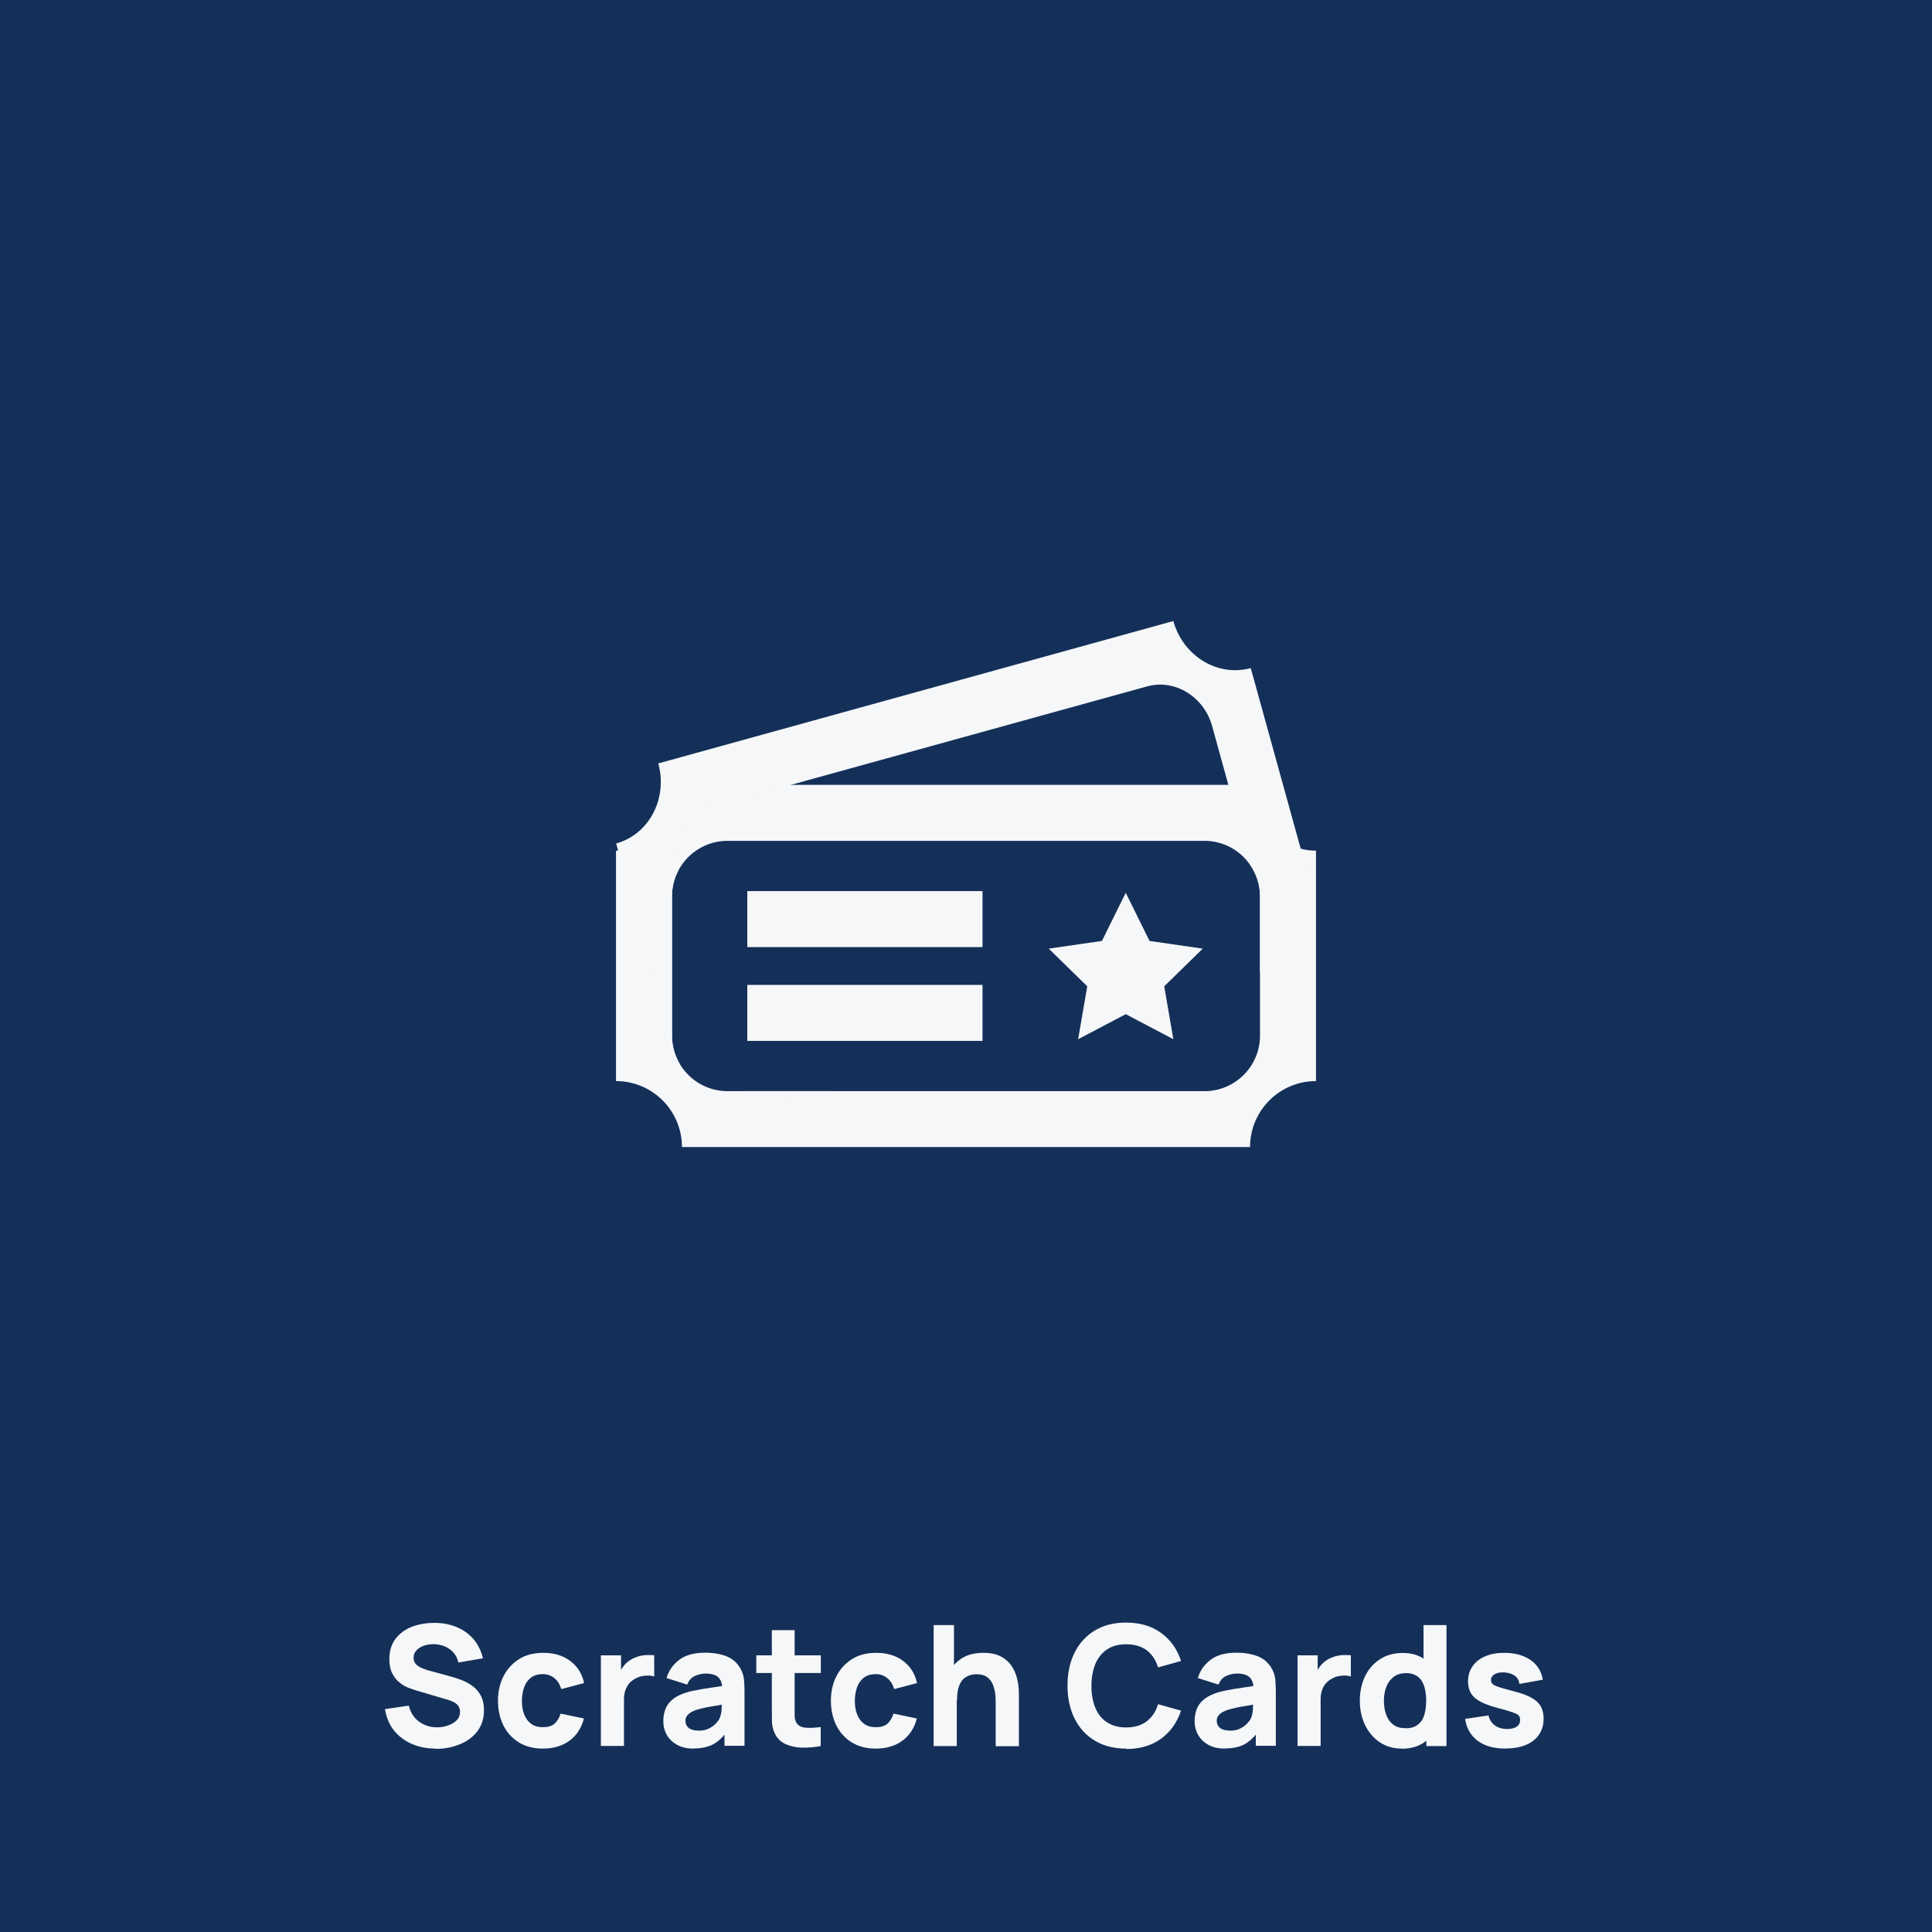 <?xml version="1.0" encoding="UTF-8"?>
<svg xmlns="http://www.w3.org/2000/svg" viewBox="0 0 138 138">
  <defs>
    <style>
      .cls-1 {
        fill: #f5f7f9;
      }

      .cls-1, .cls-2 {
        stroke-width: 0px;
      }

      .cls-2 {
        fill: #143059;
      }
    </style>
  </defs>
  <g id="Layer_1" data-name="Layer 1">
    <rect class="cls-2" width="138" height="138"/>
  </g>
  <g id="Layer_2" data-name="Layer 2">
    <g>
      <path class="cls-1" d="m31.13,124.9c-.64,0-1.22-.11-1.73-.34s-.94-.55-1.27-.97c-.33-.42-.54-.93-.63-1.51l1.7-.25c.12.5.37.88.74,1.15.38.27.8.4,1.28.4.27,0,.53-.04.78-.13s.46-.21.62-.37.24-.37.24-.61c0-.09-.01-.17-.04-.25-.03-.08-.07-.16-.13-.23-.06-.07-.15-.14-.26-.2-.11-.06-.25-.12-.42-.17l-2.24-.66c-.17-.05-.36-.12-.59-.2-.22-.09-.44-.21-.64-.38-.21-.16-.38-.38-.52-.65-.14-.27-.21-.61-.21-1.02,0-.58.15-1.06.44-1.45.29-.38.68-.67,1.17-.86.49-.19,1.03-.28,1.62-.28.6,0,1.13.11,1.6.31.47.2.86.48,1.18.85.32.37.54.83.68,1.37l-1.76.3c-.06-.28-.18-.52-.35-.71-.17-.19-.38-.34-.62-.44-.24-.1-.49-.15-.75-.16-.26,0-.5.03-.72.1-.23.08-.41.19-.55.34-.14.15-.21.32-.21.53,0,.19.06.34.17.46.12.12.26.21.44.29.18.07.36.13.54.18l1.5.41c.22.06.47.14.74.24.27.1.53.23.78.41s.46.4.62.69.24.64.24,1.08c0,.46-.1.87-.29,1.21-.19.35-.46.63-.78.86s-.7.39-1.11.51-.84.17-1.28.17Z"/>
      <path class="cls-1" d="m38.78,124.9c-.67,0-1.25-.15-1.73-.45-.48-.3-.85-.71-1.1-1.22s-.38-1.1-.38-1.75.13-1.24.4-1.76c.27-.52.64-.92,1.12-1.22.48-.3,1.06-.44,1.72-.44.76,0,1.41.19,1.92.58.52.39.85.91.99,1.58l-1.63.43c-.1-.34-.26-.6-.5-.79-.24-.19-.51-.28-.81-.28-.34,0-.63.08-.85.25-.22.17-.38.39-.49.68-.1.29-.16.61-.16.97,0,.56.12,1.02.38,1.37s.62.52,1.11.52c.37,0,.65-.08.84-.25.19-.17.34-.41.43-.72l1.67.35c-.18.69-.53,1.22-1.04,1.59s-1.14.56-1.9.56Z"/>
      <path class="cls-1" d="m42.92,124.72v-6.48h1.44v1.58l-.16-.2c.08-.22.2-.43.34-.61.14-.18.31-.34.52-.46.16-.1.33-.17.51-.23.18-.05.37-.09.57-.1.2-.01.39,0,.59.01v1.52c-.18-.06-.39-.08-.63-.06-.24.02-.45.07-.64.17-.19.09-.35.21-.49.35-.13.15-.23.32-.3.52s-.1.42-.1.67v3.31h-1.64Z"/>
      <path class="cls-1" d="m49.54,124.9c-.46,0-.86-.09-1.18-.27-.32-.18-.57-.42-.73-.71-.17-.3-.25-.63-.25-.99,0-.3.05-.57.14-.82s.24-.47.45-.66c.21-.19.48-.35.83-.48.24-.09.53-.17.86-.23.33-.07.71-.13,1.13-.19.42-.06.88-.13,1.39-.21l-.59.32c0-.38-.09-.67-.28-.85-.18-.18-.49-.27-.92-.27-.24,0-.49.06-.75.17-.26.12-.44.32-.55.62l-1.48-.47c.16-.54.47-.97.92-1.31s1.07-.5,1.85-.5c.57,0,1.08.09,1.52.26.44.18.78.48,1.01.91.13.24.2.48.23.72.02.24.04.51.04.8v3.96h-1.43v-1.33l.2.28c-.32.44-.66.75-1.02.95-.37.19-.83.29-1.39.29Zm.35-1.28c.3,0,.55-.05.76-.16.21-.11.37-.23.49-.36s.21-.25.25-.34c.08-.18.13-.38.15-.62.01-.23.02-.43.02-.58l.48.12c-.48.08-.88.15-1.18.2-.3.05-.54.1-.73.15-.18.04-.35.09-.49.14-.16.06-.29.13-.39.21-.1.07-.17.16-.22.24-.05.09-.07.19-.07.29,0,.15.04.28.11.38.07.11.18.19.32.24.14.06.3.08.49.08Z"/>
      <path class="cls-1" d="m54.02,119.5v-1.26h4.61v1.26h-4.61Zm4.61,5.22c-.45.08-.89.12-1.32.11-.43,0-.81-.09-1.15-.23s-.59-.37-.77-.69c-.16-.3-.24-.6-.25-.9,0-.31-.01-.65-.01-1.04v-5.53h1.63v5.44c0,.25,0,.48,0,.68s.05.36.12.48c.14.23.37.35.69.37.32.02.67,0,1.05-.05v1.36Z"/>
      <path class="cls-1" d="m62.56,124.9c-.67,0-1.25-.15-1.73-.45-.48-.3-.85-.71-1.1-1.22s-.38-1.1-.38-1.75.13-1.24.4-1.76c.27-.52.64-.92,1.12-1.22.48-.3,1.06-.44,1.72-.44.76,0,1.41.19,1.92.58.52.39.85.91.99,1.58l-1.63.43c-.1-.34-.26-.6-.5-.79-.24-.19-.51-.28-.81-.28-.34,0-.63.08-.85.25-.22.17-.38.39-.49.68-.1.29-.16.61-.16.97,0,.56.12,1.02.38,1.37s.62.52,1.11.52c.37,0,.65-.08.84-.25.19-.17.34-.41.43-.72l1.67.35c-.18.69-.53,1.22-1.04,1.59s-1.14.56-1.9.56Z"/>
      <path class="cls-1" d="m66.69,124.72v-8.64h1.45v4.44h.2v4.2h-1.66Zm4.43,0v-3.06c0-.15,0-.34-.02-.57-.02-.23-.07-.46-.15-.69-.08-.23-.22-.43-.41-.58-.19-.16-.46-.23-.81-.23-.14,0-.29.02-.45.07s-.31.13-.45.25-.25.31-.34.56c-.09.24-.13.57-.13.97l-.94-.44c0-.51.1-.99.31-1.44.21-.45.52-.81.94-1.09.42-.28.95-.41,1.58-.41.51,0,.92.09,1.24.26s.57.39.75.65c.18.26.3.54.38.82.08.29.12.55.14.78.02.24.02.41.02.52v3.64h-1.66Z"/>
      <path class="cls-1" d="m80.44,124.9c-.86,0-1.61-.19-2.23-.56-.63-.38-1.11-.9-1.45-1.58s-.51-1.46-.51-2.36.17-1.68.51-2.36c.34-.68.82-1.2,1.45-1.58.63-.38,1.37-.56,2.23-.56.99,0,1.83.25,2.5.74s1.15,1.16,1.42,2l-1.64.46c-.16-.52-.43-.93-.81-1.22-.38-.29-.87-.43-1.47-.43-.55,0-1,.12-1.37.37s-.64.59-.83,1.03c-.18.44-.28.97-.28,1.57s.09,1.12.28,1.57c.18.44.46.79.83,1.03.37.24.82.37,1.37.37.6,0,1.09-.15,1.47-.44.38-.29.65-.7.81-1.22l1.64.46c-.28.84-.75,1.51-1.42,2-.67.49-1.51.74-2.5.74Z"/>
      <path class="cls-1" d="m87.49,124.9c-.46,0-.86-.09-1.18-.27-.32-.18-.57-.42-.73-.71-.17-.3-.25-.63-.25-.99,0-.3.05-.57.14-.82s.24-.47.45-.66c.21-.19.48-.35.83-.48.24-.09.53-.17.86-.23.33-.07.71-.13,1.13-.19.42-.06.88-.13,1.39-.21l-.59.32c0-.38-.09-.67-.28-.85-.18-.18-.49-.27-.92-.27-.24,0-.49.06-.75.17-.26.12-.44.32-.55.62l-1.48-.47c.16-.54.47-.97.92-1.31s1.07-.5,1.85-.5c.57,0,1.08.09,1.52.26.44.18.78.48,1.01.91.13.24.2.48.23.72.02.24.04.51.04.8v3.96h-1.43v-1.33l.2.28c-.32.44-.66.75-1.02.95-.37.19-.83.29-1.39.29Zm.35-1.28c.3,0,.55-.05.76-.16.21-.11.37-.23.49-.36s.21-.25.25-.34c.08-.18.13-.38.15-.62.01-.23.02-.43.02-.58l.48.12c-.48.08-.88.15-1.18.2-.3.05-.54.1-.73.15-.18.04-.35.09-.49.14-.16.06-.29.13-.39.21-.1.07-.17.16-.22.24-.05.09-.07.19-.07.29,0,.15.04.28.11.38.07.11.18.19.32.24.14.06.3.08.49.08Z"/>
      <path class="cls-1" d="m92.68,124.72v-6.48h1.44v1.58l-.16-.2c.08-.22.2-.43.34-.61.14-.18.31-.34.52-.46.16-.1.33-.17.51-.23.18-.05.37-.09.57-.1.2-.01.39,0,.59.01v1.52c-.18-.06-.39-.08-.63-.06-.24.02-.45.07-.64.17-.19.09-.35.21-.49.35-.13.15-.23.32-.3.52s-.1.42-.1.67v3.31h-1.64Z"/>
      <path class="cls-1" d="m100.13,124.9c-.6,0-1.12-.15-1.57-.45-.45-.3-.8-.71-1.05-1.22-.25-.52-.38-1.1-.38-1.75s.13-1.25.38-1.76c.25-.51.61-.92,1.07-1.21.46-.3,1-.44,1.62-.44s1.13.15,1.55.45c.42.3.74.71.95,1.22.22.52.32,1.1.32,1.75s-.11,1.23-.33,1.75c-.22.52-.54.92-.97,1.22s-.97.45-1.61.45Zm.26-1.45c.36,0,.65-.08.87-.25.22-.16.38-.39.47-.69s.14-.64.14-1.03-.05-.74-.14-1.03-.25-.53-.46-.69-.49-.25-.83-.25c-.36,0-.66.09-.9.27-.23.18-.41.42-.52.71s-.17.63-.17.99.05.7.16.99c.11.3.27.54.5.71.22.18.51.26.86.26Zm1.49,1.27v-4.44h-.2v-4.2h1.64v8.64h-1.44Z"/>
      <path class="cls-1" d="m107.54,124.9c-.82,0-1.48-.18-1.98-.55s-.81-.89-.91-1.57l1.67-.25c.07.3.22.54.45.71.23.17.53.26.89.26.3,0,.52-.06.68-.17.16-.11.24-.27.24-.48,0-.13-.03-.23-.1-.31-.06-.08-.21-.15-.43-.23-.22-.08-.57-.18-1.03-.3-.53-.14-.95-.29-1.27-.46-.32-.17-.54-.37-.68-.6-.14-.23-.21-.52-.21-.85,0-.42.11-.78.32-1.08s.51-.54.9-.71.84-.25,1.37-.25.96.08,1.35.23c.39.16.71.38.95.67.24.29.39.63.45,1.02l-1.67.3c-.03-.24-.13-.43-.31-.57-.18-.14-.42-.22-.73-.25-.3-.02-.54.02-.72.12-.18.1-.27.24-.27.43,0,.11.04.21.12.28.08.08.24.15.49.23s.62.18,1.12.31c.49.13.89.28,1.18.45.3.17.52.37.65.61s.2.53.2.86c0,.66-.24,1.19-.72,1.57-.48.38-1.14.57-1.99.57Z"/>
    </g>
    <path class="cls-1" d="m92.91,60.63c-2.08-.48-3.62-2.35-3.62-4.57h-40.58c0,2.55-2.03,4.63-4.56,4.7-.05,0-.1,0-.15,0v16.46c2.6,0,4.71,2.11,4.71,4.71h40.58c0-2.6,2.11-4.71,4.71-4.71v-16.46c-.38,0-.74-.04-1.09-.14Zm-2.91,13.35c0,2.18-1.78,3.96-3.96,3.96h-34.08c-1.41,0-2.66-.75-3.36-1.87-.38-.61-.6-1.32-.6-2.09v-9.96c0-.67.16-1.29.46-1.85.66-1.25,1.99-2.11,3.5-2.11h34.08c1.34,0,2.54.68,3.25,1.71.45.64.71,1.41.71,2.25v9.96Z"/>
    <path class="cls-1" d="m93.72,63.58l-.81-2.95-3.57-12.91c-2.36.65-4.84-.86-5.53-3.36l-36.79,10.17c.69,2.51-.66,5.07-3.01,5.72l.14.51,4.24,15.35c.07-.02.14-.04.21-.04-.38-.61-.6-1.32-.6-2.09v-9.96c0-.67.16-1.29.46-1.85-.46-2.04.66-4.07,2.58-4.6l5.46-1.51,25.43-7.03c1.98-.55,4.06.72,4.65,2.83l1.16,4.2,1.49,5.39c.03.11.05.21.06.32.45.64.71,1.41.71,2.25v5.48l.71-.2c-.69-2.5.66-5.07,3.01-5.72Zm-39.8,15.89l5.53-1.53h-6.26c.32.45.57.96.73,1.53Z"/>
    <polygon class="cls-1" points="80.41 63.77 82.11 67.21 85.91 67.76 83.16 70.45 83.81 74.23 80.41 72.44 77.01 74.23 77.66 70.45 74.91 67.76 78.71 67.21 80.41 63.77"/>
    <g>
      <rect class="cls-1" x="53.38" y="63.65" width="16.8" height="4"/>
      <rect class="cls-1" x="53.38" y="70.35" width="16.8" height="4"/>
    </g>
  </g>
</svg>